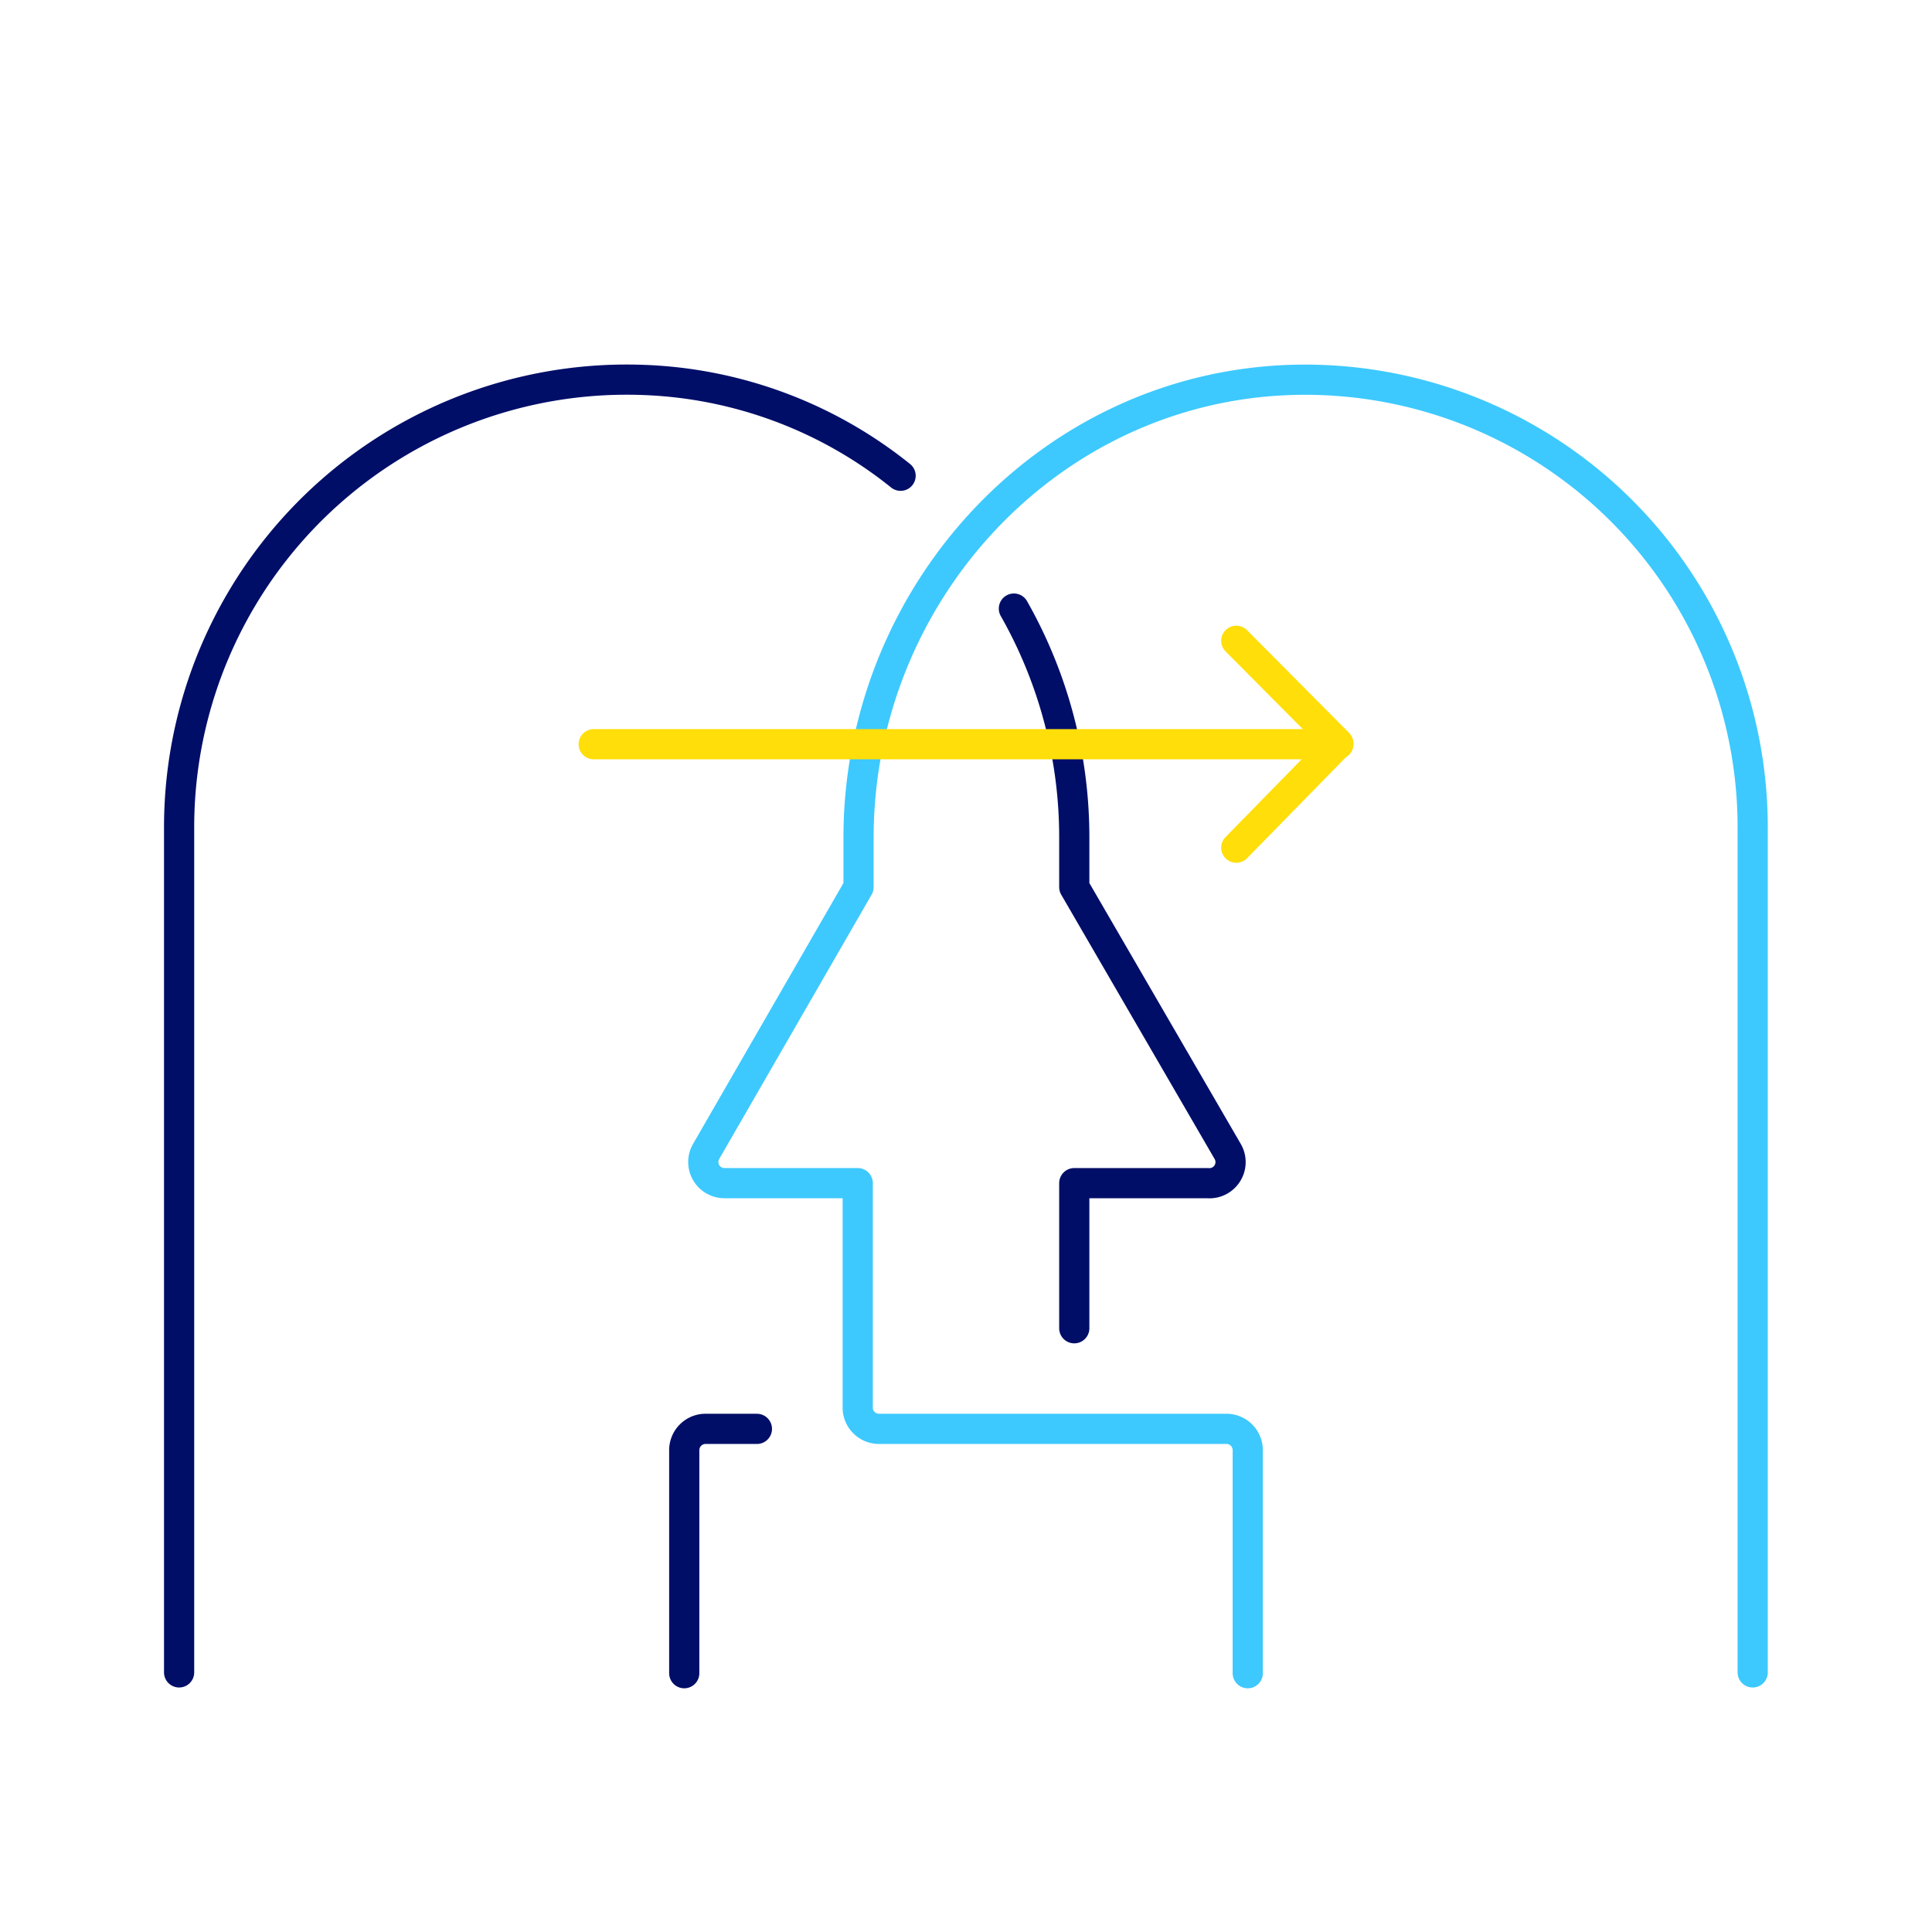 <svg xmlns="http://www.w3.org/2000/svg" viewBox="0 0 96 96"><defs><style>.cls-1,.cls-2,.cls-3{fill:none;stroke-linecap:round;stroke-linejoin:round;stroke-width:1.5px;}.cls-1{stroke:#000e68;}.cls-2{stroke:#3dc9fe;}.cls-3{stroke:#ffde09;}</style></defs><g id="Your_Icons" data-name="Your Icons"><path class="cls-1" d="M44.75,23.64A21.62,21.62,0,0,0,32,18.88,22.24,22.24,0,0,0,8.9,41.1v42"/><path class="cls-1" d="M53.38,66V58.79H60A1.05,1.05,0,0,0,61,57.21L53.38,44.08V41.63a23,23,0,0,0-3-11.39"/><path class="cls-1" d="M34,83.14V72.07A1.06,1.06,0,0,1,35,71h2.61"/><path class="cls-2" d="M62,83.14V72.07A1.06,1.06,0,0,0,61,71H43.68A1.06,1.06,0,0,1,42.62,70V58.79H36a1.05,1.05,0,0,1-.91-1.58l7.57-13.13V41.63c0-12.06,9.38-22.33,21.43-22.75a22.24,22.24,0,0,1,23,22.22v42"/><line class="cls-3" x1="29.5" y1="36.98" x2="66.5" y2="36.98"/><polyline class="cls-3" points="61.43 31.84 66.5 36.94 61.43 42.12"/></g></svg>